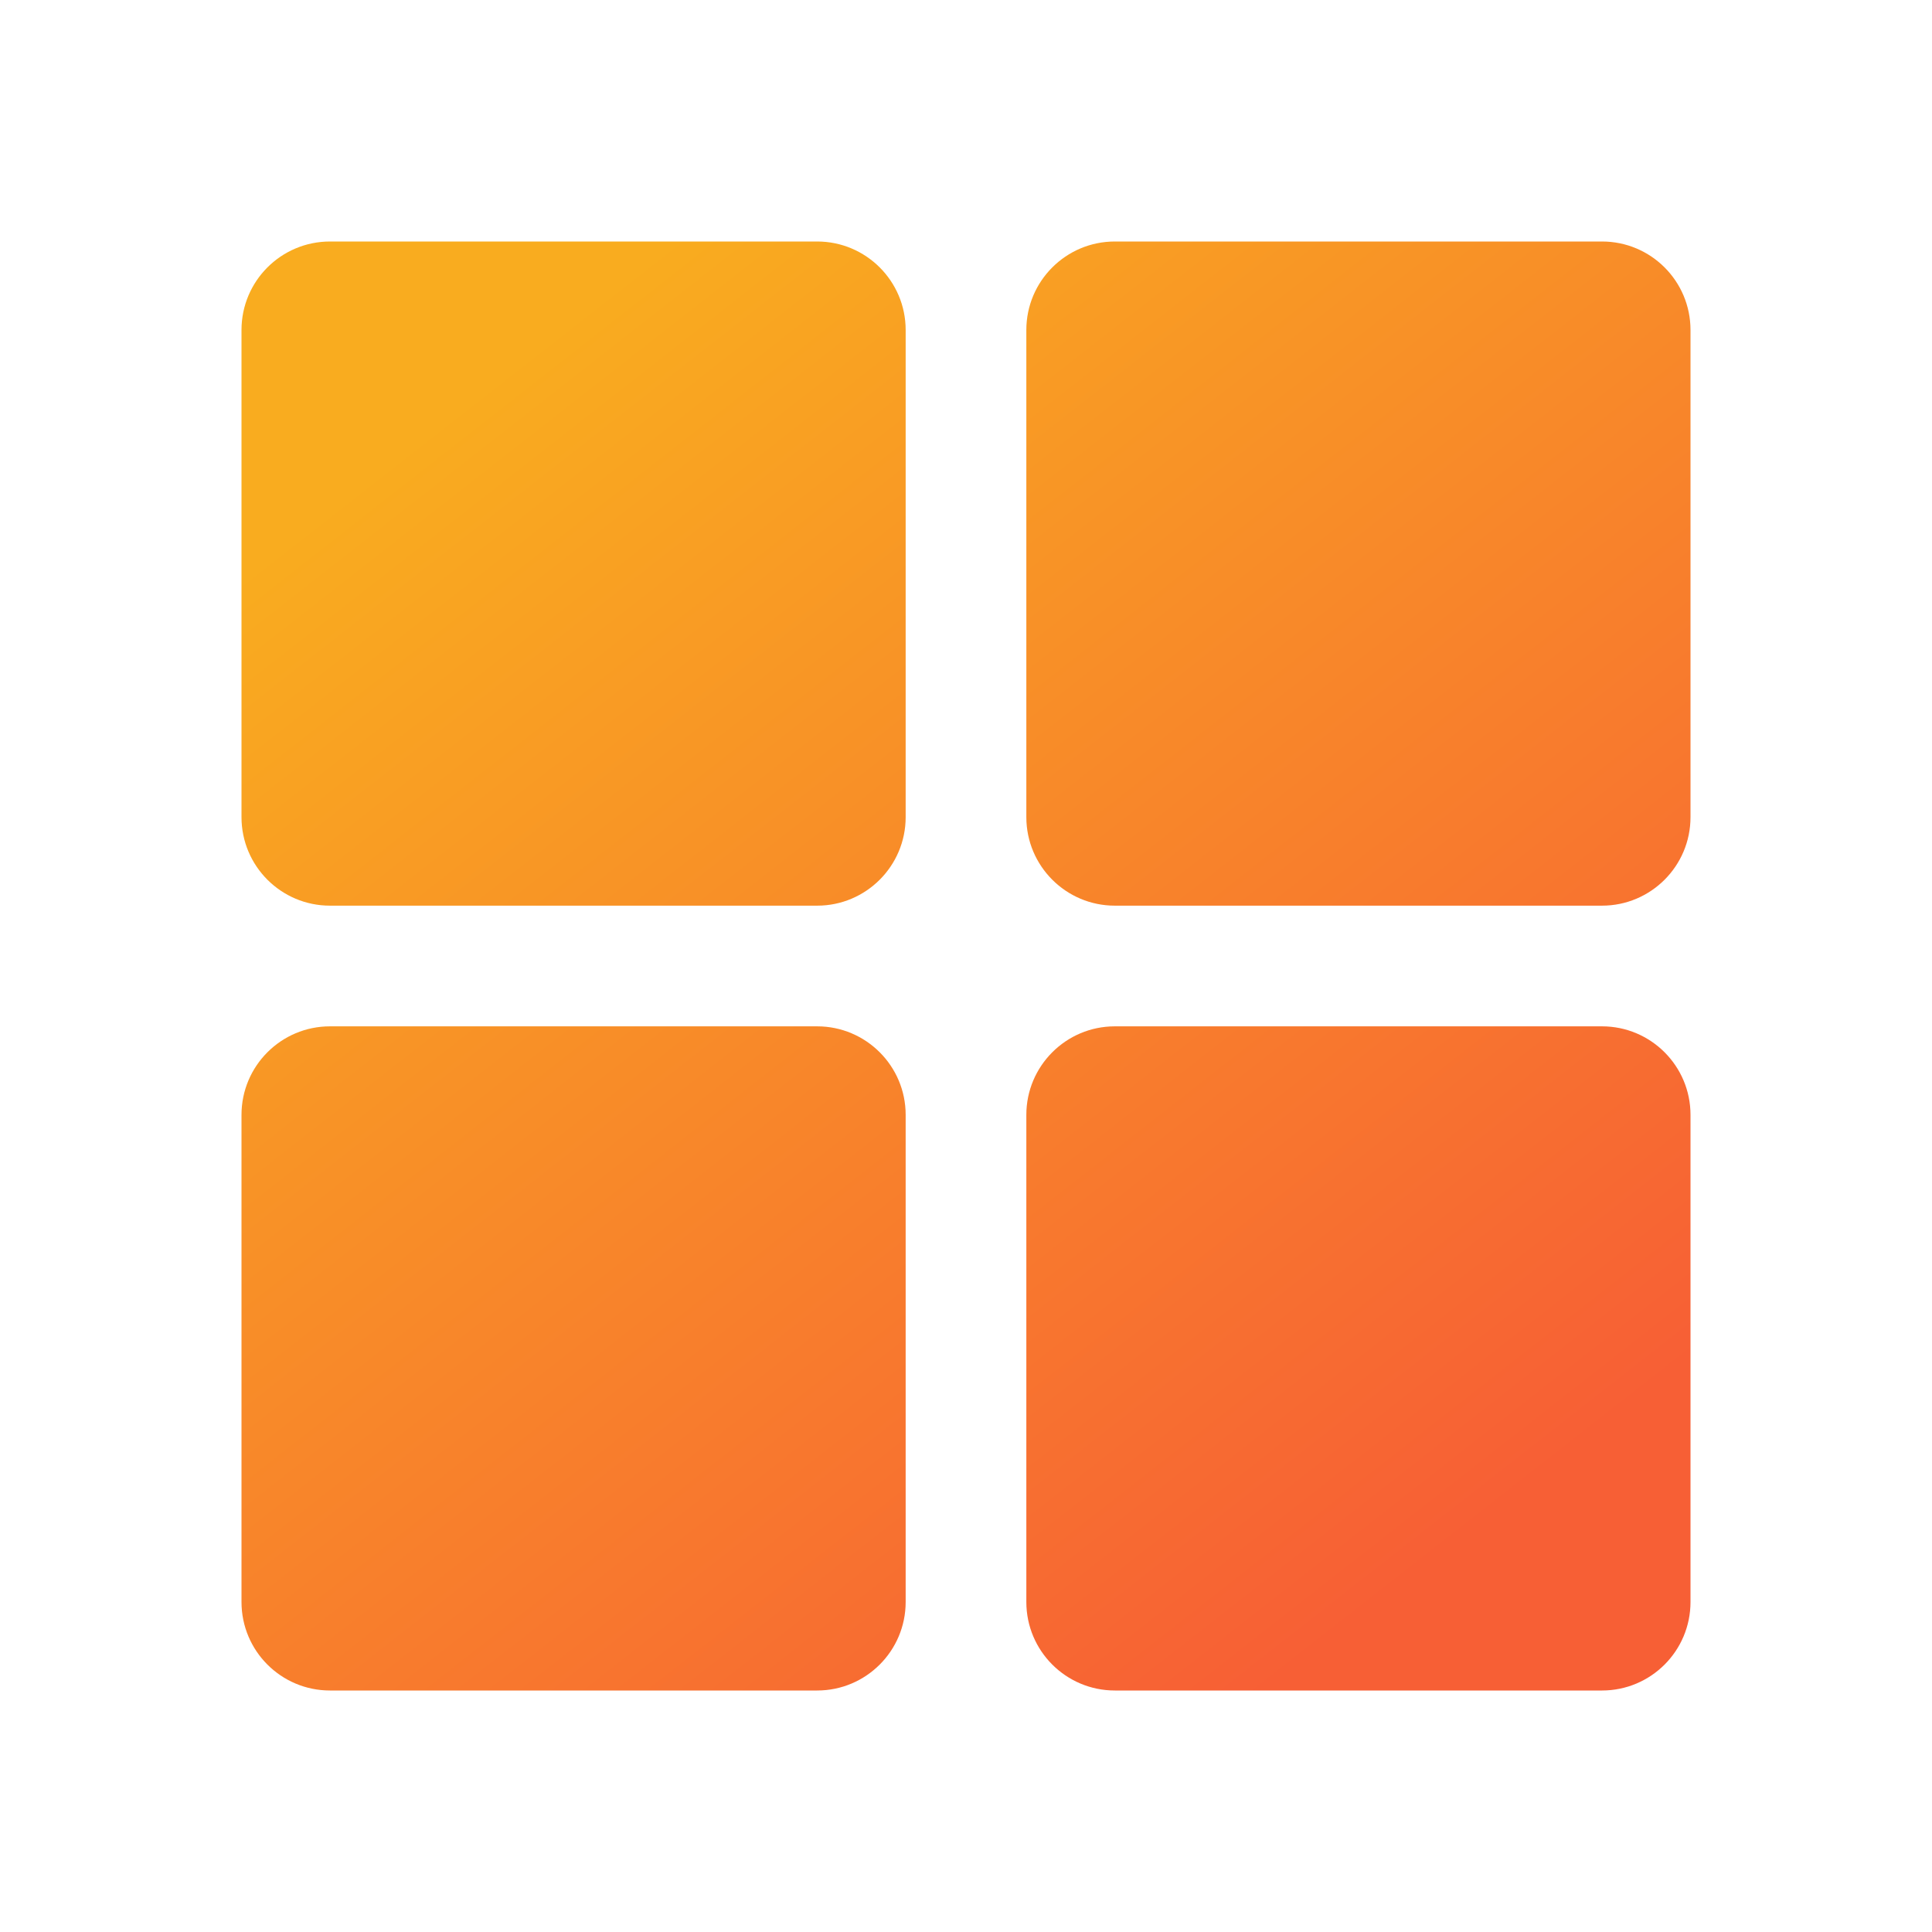<svg width="26" height="26" viewBox="0 0 26 26" fill="none" xmlns="http://www.w3.org/2000/svg">
<path d="M10.997 12.188H4.441C3.783 12.188 3.25 11.654 3.25 10.997V4.441C3.25 3.783 3.783 3.25 4.441 3.25H10.997C11.654 3.25 12.188 3.783 12.188 4.441V10.997C12.188 11.654 11.654 12.188 10.997 12.188Z" fill="url(#paint0_linear_535_2783)"/>
<path d="M10.997 22.75H4.441C3.783 22.75 3.25 22.217 3.25 21.559V15.003C3.25 14.346 3.783 13.812 4.441 13.812H10.997C11.654 13.812 12.188 14.346 12.188 15.003V21.559C12.188 22.217 11.654 22.75 10.997 22.75Z" fill="url(#paint1_linear_535_2783)"/>
<path d="M21.559 12.188H15.003C14.346 12.188 13.812 11.654 13.812 10.997V4.441C13.812 3.783 14.346 3.25 15.003 3.25H21.559C22.217 3.25 22.75 3.783 22.75 4.441V10.997C22.75 11.654 22.217 12.188 21.559 12.188Z" fill="url(#paint2_linear_535_2783)"/>
<path d="M21.559 22.75H15.003C14.346 22.75 13.812 22.217 13.812 21.559V15.003C13.812 14.346 14.346 13.812 15.003 13.812H21.559C22.217 13.812 22.75 14.346 22.75 15.003V21.559C22.75 22.217 22.217 22.75 21.559 22.75Z" fill="url(#paint3_linear_535_2783)"/>
<defs>
<linearGradient id="paint0_linear_535_2783" x1="5.862" y1="5.688" x2="18.397" y2="21.705" gradientUnits="userSpaceOnUse">
<stop stop-color="#F9AC1F"/>
<stop offset="1" stop-color="#F75F35"/>
</linearGradient>
<linearGradient id="paint1_linear_535_2783" x1="5.862" y1="5.688" x2="18.397" y2="21.705" gradientUnits="userSpaceOnUse">
<stop stop-color="#F9AC1F"/>
<stop offset="1" stop-color="#F75F35"/>
</linearGradient>
<linearGradient id="paint2_linear_535_2783" x1="5.862" y1="5.688" x2="18.397" y2="21.705" gradientUnits="userSpaceOnUse">
<stop stop-color="#F9AC1F"/>
<stop offset="1" stop-color="#F75F35"/>
</linearGradient>
<linearGradient id="paint3_linear_535_2783" x1="5.862" y1="5.688" x2="18.397" y2="21.705" gradientUnits="userSpaceOnUse">
<stop stop-color="#F9AC1F"/>
<stop offset="1" stop-color="#F75F35"/>
</linearGradient>
</defs>
</svg>
